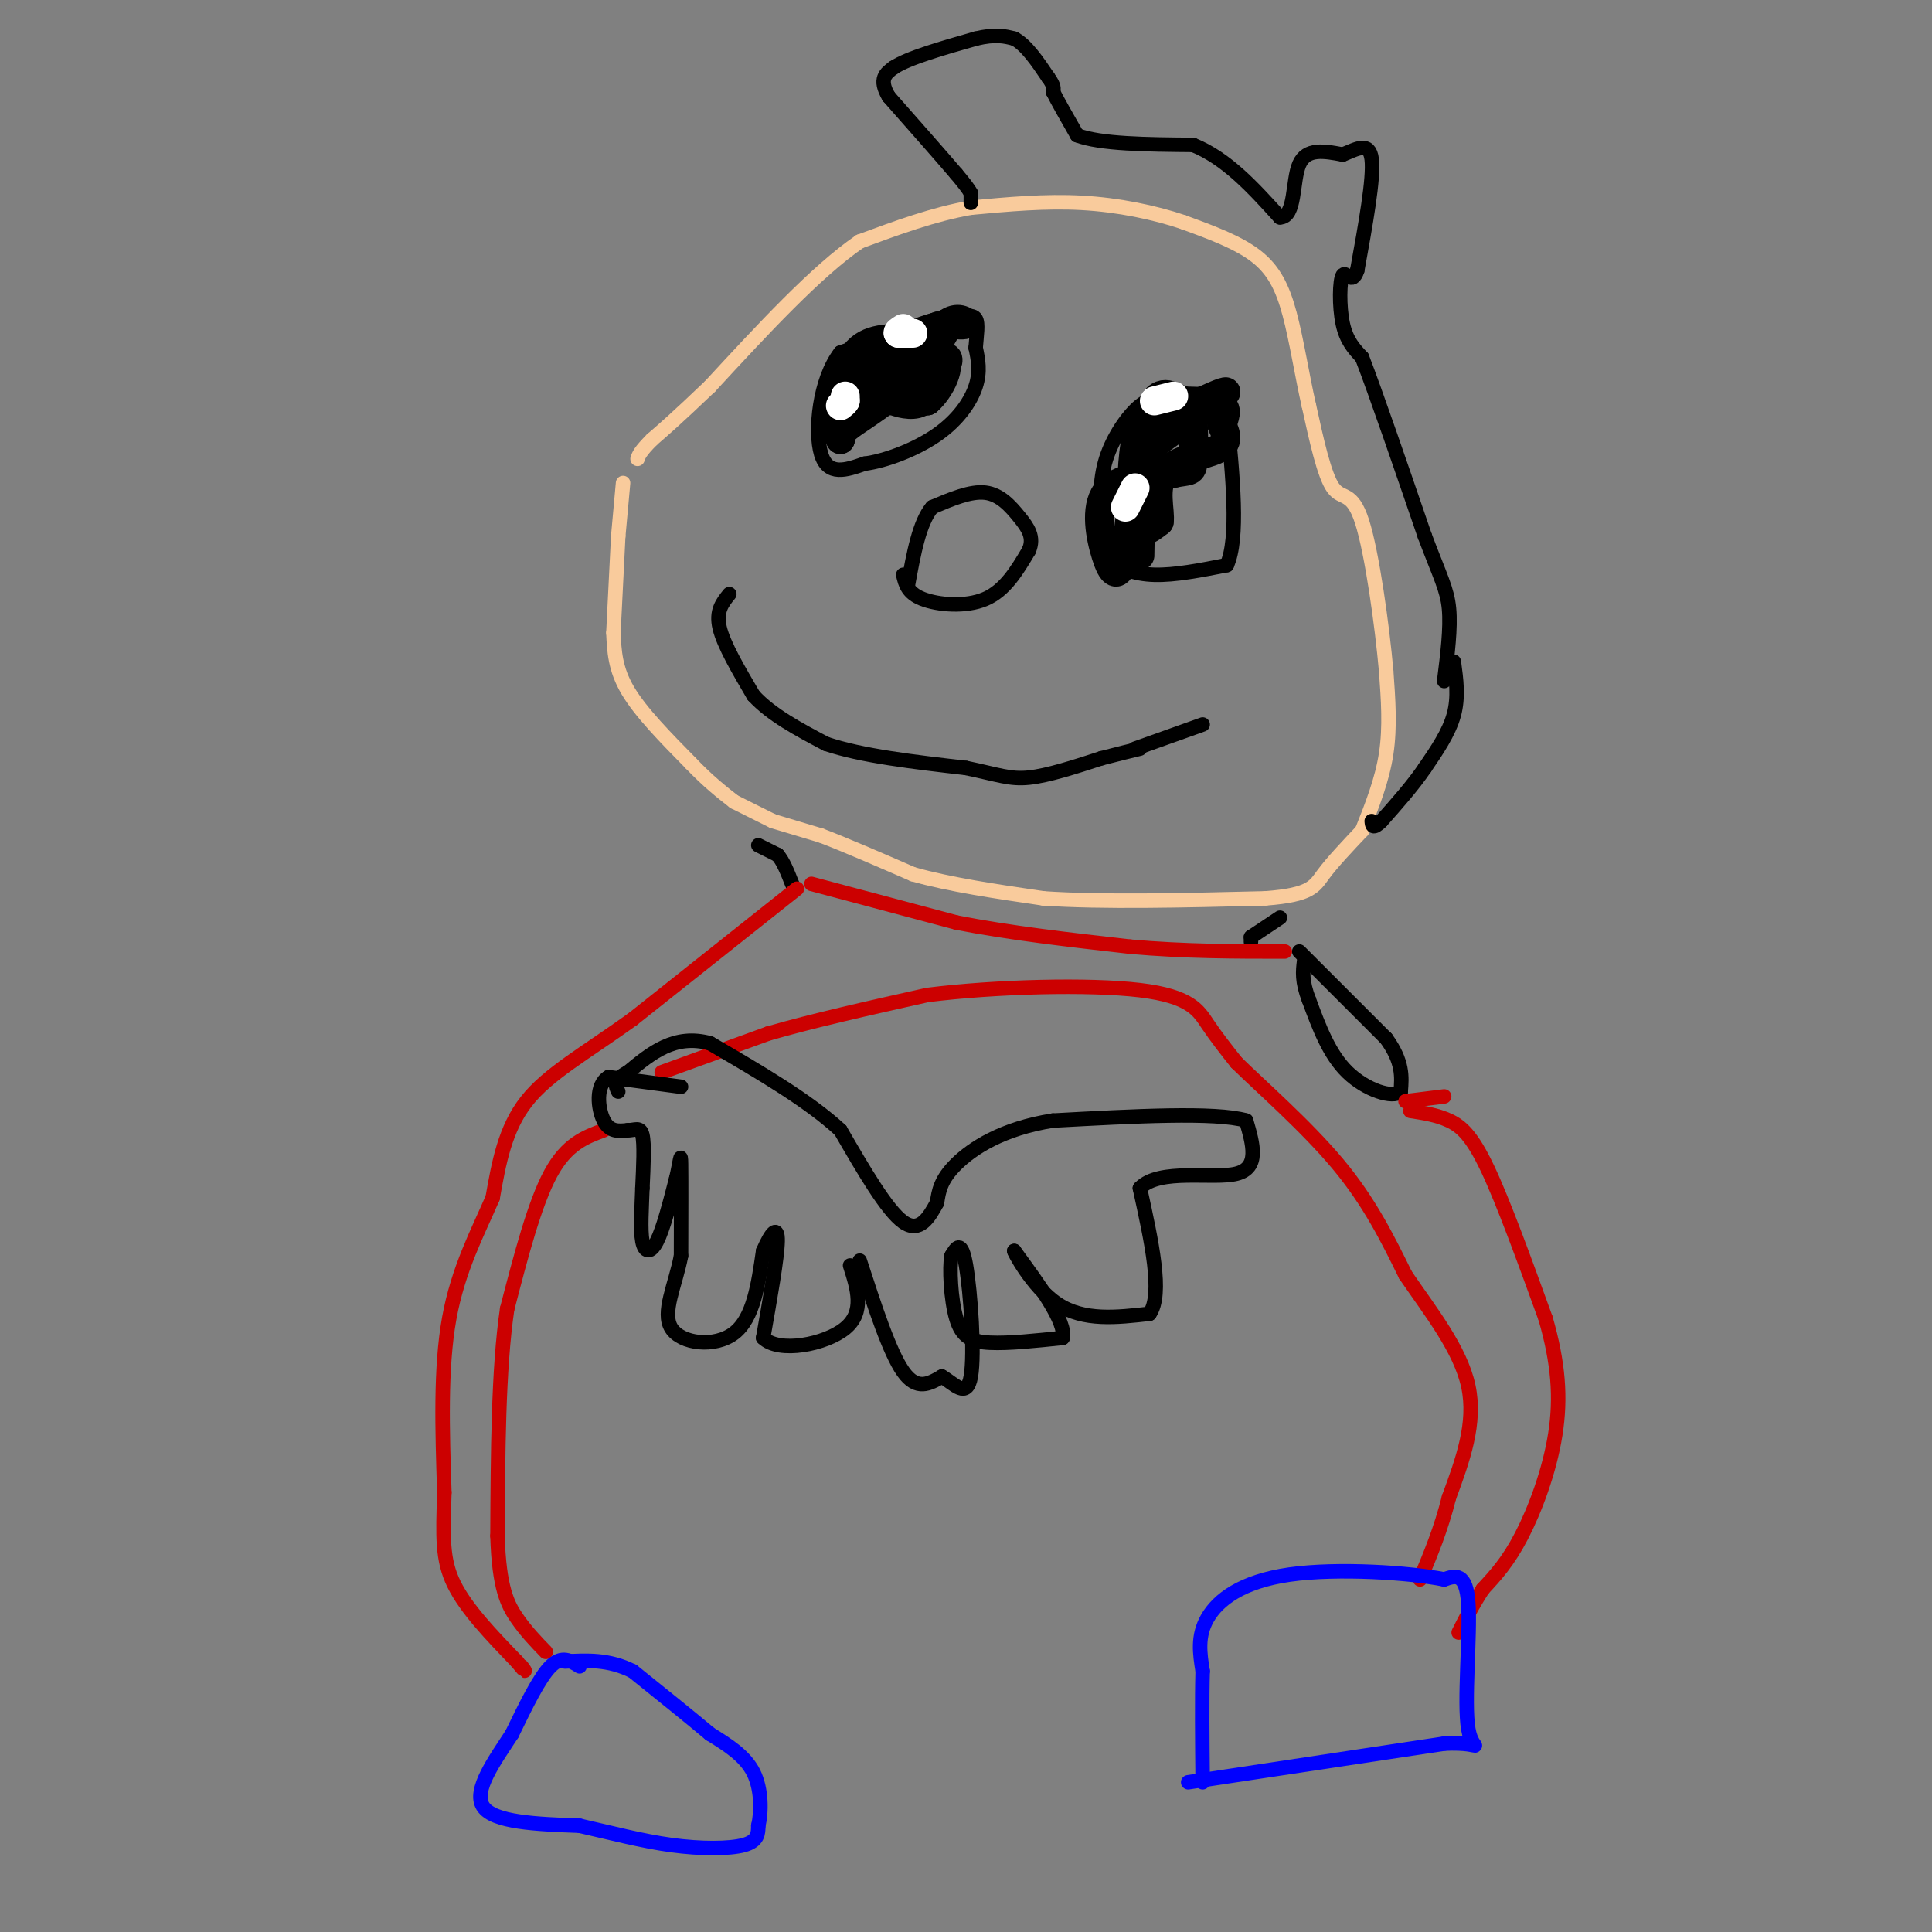 <svg viewBox='0 0 400 400' version='1.1' xmlns='http://www.w3.org/2000/svg' xmlns:xlink='http://www.w3.org/1999/xlink'><rect x="0" y="0" width="400" height="400" fill="#808080" stroke="none"/><g fill='none' stroke='#f9cb9c' stroke-width='3' stroke-linecap='round' stroke-linejoin='round'><path d='M129,100c0.000,0.000 -1.000,11.000 -1,11'/><path d='M128,111c0.000,0.000 -1.000,20.000 -1,20'/><path d='M127,131c0.167,3.750 0.333,7.500 3,12c2.667,4.500 7.833,9.750 13,15'/><path d='M143,158c3.667,3.833 6.333,5.917 9,8'/><path d='M152,166c0.000,0.000 8.000,4.000 8,4'/><path d='M160,170c0.000,0.000 10.000,3.000 10,3'/><path d='M170,173c4.833,1.833 11.917,4.917 19,8'/><path d='M189,181c7.667,2.167 17.333,3.583 27,5'/><path d='M216,186c12.167,0.833 29.083,0.417 46,0'/><path d='M262,186c9.467,-0.711 10.133,-2.489 12,-5c1.867,-2.511 4.933,-5.756 8,-9'/><path d='M282,172c2.083,-5.250 4.167,-10.500 5,-16c0.833,-5.500 0.417,-11.250 0,-17'/><path d='M287,139c-0.833,-9.429 -2.917,-24.500 -5,-31c-2.083,-6.500 -4.167,-4.429 -6,-7c-1.833,-2.571 -3.417,-9.786 -5,-17'/><path d='M271,84c-1.440,-6.298 -2.542,-13.542 -4,-19c-1.458,-5.458 -3.274,-9.131 -7,-12c-3.726,-2.869 -9.363,-4.935 -15,-7'/><path d='M245,46c-5.978,-2.022 -13.422,-3.578 -21,-4c-7.578,-0.422 -15.289,0.289 -23,1'/><path d='M201,43c-7.667,1.333 -15.333,4.167 -23,7'/><path d='M178,50c-9.000,6.167 -20.000,18.083 -31,30'/><path d='M147,80c-7.167,6.833 -9.583,8.917 -12,11'/><path d='M135,91c-2.500,2.500 -2.750,3.250 -3,4'/></g>
<g fill='none' stroke='#000000' stroke-width='3' stroke-linecap='round' stroke-linejoin='round'><path d='M201,42c0.000,0.000 0.000,-2.000 0,-2'/><path d='M201,40c-0.500,-1.000 -1.750,-2.500 -3,-4'/><path d='M198,36c-2.833,-3.333 -8.417,-9.667 -14,-16'/><path d='M184,20c-2.167,-3.667 -0.583,-4.833 1,-6'/><path d='M185,14c3.000,-2.000 10.000,-4.000 17,-6'/><path d='M202,8c4.167,-1.000 6.083,-0.500 8,0'/><path d='M210,8c2.500,1.333 4.750,4.667 7,8'/><path d='M217,16c1.333,1.833 1.167,2.417 1,3'/><path d='M218,19c1.000,2.000 3.000,5.500 5,9'/><path d='M223,28c4.833,1.833 14.417,1.917 24,2'/><path d='M247,30c7.000,2.833 12.500,8.917 18,15'/><path d='M265,45c3.289,-0.022 2.511,-7.578 4,-11c1.489,-3.422 5.244,-2.711 9,-2'/><path d='M278,32c2.867,-1.111 5.533,-2.889 6,1c0.467,3.889 -1.267,13.444 -3,23'/><path d='M281,56c-1.095,3.274 -2.333,-0.042 -3,1c-0.667,1.042 -0.762,6.440 0,10c0.762,3.560 2.381,5.280 4,7'/><path d='M282,74c2.833,7.333 7.917,22.167 13,37'/><path d='M295,111c3.178,8.422 4.622,10.978 5,15c0.378,4.022 -0.311,9.511 -1,15'/><path d='M301,137c0.500,3.667 1.000,7.333 0,11c-1.000,3.667 -3.500,7.333 -6,11'/><path d='M295,159c-2.500,3.667 -5.750,7.333 -9,11'/><path d='M286,170c-1.833,1.833 -1.917,0.917 -2,0'/><path d='M157,175c0.000,0.000 4.000,2.000 4,2'/><path d='M161,177c1.167,1.333 2.083,3.667 3,6'/><path d='M265,190c0.000,0.000 -6.000,4.000 -6,4'/><path d='M259,194c0.000,0.000 0.000,1.000 0,1'/><path d='M269,197c0.000,0.000 18.000,18.000 18,18'/><path d='M287,215c3.500,4.833 3.250,7.917 3,11'/><path d='M290,226c-1.622,1.489 -7.178,-0.289 -11,-4c-3.822,-3.711 -5.911,-9.356 -8,-15'/><path d='M271,207c-1.500,-3.833 -1.250,-5.917 -1,-8'/></g>
<g fill='none' stroke='#cc0000' stroke-width='3' stroke-linecap='round' stroke-linejoin='round'><path d='M137,222c0.000,0.000 22.000,-8.000 22,-8'/><path d='M159,214c9.167,-2.667 21.083,-5.333 33,-8'/><path d='M192,206c14.298,-1.786 33.542,-2.250 44,-1c10.458,1.250 12.131,4.214 14,7c1.869,2.786 3.935,5.393 6,8'/><path d='M256,220c4.978,4.889 14.422,13.111 21,21c6.578,7.889 10.289,15.444 14,23'/><path d='M291,264c5.244,7.667 11.356,15.333 13,23c1.644,7.667 -1.178,15.333 -4,23'/><path d='M300,310c-1.667,6.667 -3.833,11.833 -6,17'/><path d='M168,183c0.000,0.000 30.000,8.000 30,8'/><path d='M198,191c11.000,2.167 23.500,3.583 36,5'/><path d='M234,196c11.333,1.000 21.667,1.000 32,1'/><path d='M292,230c2.756,0.422 5.511,0.844 8,2c2.489,1.156 4.711,3.044 8,10c3.289,6.956 7.644,18.978 12,31'/><path d='M320,273c2.631,9.107 3.208,16.375 2,24c-1.208,7.625 -4.202,15.607 -7,21c-2.798,5.393 -5.399,8.196 -8,11'/><path d='M307,329c-2.167,3.333 -3.583,6.167 -5,9'/><path d='M299,227c0.000,0.000 -8.000,1.000 -8,1'/><path d='M165,184c0.000,0.000 -34.000,27.000 -34,27'/><path d='M131,211c-9.867,7.089 -17.533,11.311 -22,17c-4.467,5.689 -5.733,12.844 -7,20'/><path d='M102,248c-3.044,7.067 -7.156,14.733 -9,25c-1.844,10.267 -1.422,23.133 -1,36'/><path d='M92,309c-0.289,9.111 -0.511,13.889 2,19c2.511,5.111 7.756,10.556 13,16'/><path d='M107,344c2.333,2.833 1.667,1.917 1,1'/><path d='M125,234c-3.833,1.417 -7.667,2.833 -11,9c-3.333,6.167 -6.167,17.083 -9,28'/><path d='M105,271c-1.833,12.500 -1.917,29.750 -2,47'/><path d='M103,318c0.311,10.778 2.089,14.222 4,17c1.911,2.778 3.956,4.889 6,7'/></g>
<g fill='none' stroke='#0000ff' stroke-width='3' stroke-linecap='round' stroke-linejoin='round'><path d='M120,345c-1.833,-1.167 -3.667,-2.333 -6,0c-2.333,2.333 -5.167,8.167 -8,14'/><path d='M106,359c-3.467,5.333 -8.133,11.667 -6,15c2.133,3.333 11.067,3.667 20,4'/><path d='M120,378c6.536,1.476 12.875,3.167 19,4c6.125,0.833 12.036,0.810 15,0c2.964,-0.810 2.982,-2.405 3,-4'/><path d='M157,378c0.644,-2.711 0.756,-7.489 -1,-11c-1.756,-3.511 -5.378,-5.756 -9,-8'/><path d='M147,359c-4.167,-3.500 -10.083,-8.250 -16,-13'/><path d='M131,346c-5.000,-2.500 -9.500,-2.250 -14,-2'/><path d='M246,369c0.000,0.000 53.000,-8.000 53,-8'/><path d='M299,361c9.274,-0.429 5.958,2.500 5,-3c-0.958,-5.500 0.440,-19.429 0,-26c-0.440,-6.571 -2.720,-5.786 -5,-5'/><path d='M299,327c-7.012,-1.405 -22.042,-2.417 -32,-1c-9.958,1.417 -14.845,5.262 -17,9c-2.155,3.738 -1.577,7.369 -1,11'/><path d='M249,346c-0.167,5.667 -0.083,14.333 0,23'/></g>
<g fill='none' stroke='#000000' stroke-width='3' stroke-linecap='round' stroke-linejoin='round'><path d='M141,225c0.000,0.000 -15.000,-2.000 -15,-2'/><path d='M126,223c-2.778,1.600 -2.222,6.600 -1,9c1.222,2.400 3.111,2.200 5,2'/><path d='M130,234c1.444,0.044 2.556,-0.844 3,1c0.444,1.844 0.222,6.422 0,11'/><path d='M133,246c-0.131,4.036 -0.458,8.625 0,11c0.458,2.375 1.702,2.536 3,0c1.298,-2.536 2.649,-7.768 4,-13'/><path d='M140,244c0.844,-3.533 0.956,-5.867 1,-3c0.044,2.867 0.022,10.933 0,19'/><path d='M141,260c-1.155,6.071 -4.042,11.750 -2,15c2.042,3.250 9.012,4.071 13,1c3.988,-3.071 4.994,-10.036 6,-17'/><path d='M158,259c1.733,-3.978 3.067,-5.422 3,-2c-0.067,3.422 -1.533,11.711 -3,20'/><path d='M158,277c3.267,3.244 12.933,1.356 17,-2c4.067,-3.356 2.533,-8.178 1,-13'/><path d='M178,261c3.083,9.500 6.167,19.000 9,23c2.833,4.000 5.417,2.500 8,1'/><path d='M195,285c2.619,1.500 5.167,4.750 6,0c0.833,-4.750 -0.048,-17.500 -1,-23c-0.952,-5.500 -1.976,-3.750 -3,-2'/><path d='M197,260c-0.476,2.321 -0.167,9.125 1,13c1.167,3.875 3.190,4.821 7,5c3.810,0.179 9.405,-0.411 15,-1'/><path d='M220,277c0.833,-3.167 -4.583,-10.583 -10,-18'/><path d='M210,259c-0.400,-0.444 3.600,7.444 9,11c5.400,3.556 12.200,2.778 19,2'/><path d='M238,272c2.833,-4.000 0.417,-15.000 -2,-26'/><path d='M236,246c4.044,-4.222 15.156,-1.778 20,-3c4.844,-1.222 3.422,-6.111 2,-11'/><path d='M258,232c-6.333,-1.833 -23.167,-0.917 -40,0'/><path d='M218,232c-10.489,1.644 -16.711,5.756 -20,9c-3.289,3.244 -3.644,5.622 -4,8'/><path d='M194,249c-1.600,2.978 -3.600,6.422 -7,4c-3.400,-2.422 -8.200,-10.711 -13,-19'/><path d='M174,234c-6.667,-6.167 -16.833,-12.083 -27,-18'/><path d='M147,216c-7.333,-2.000 -12.167,2.000 -17,6'/><path d='M130,222c-3.167,1.667 -2.583,2.833 -2,4'/><path d='M242,83c-1.778,-0.489 -3.556,-0.978 -6,1c-2.444,1.978 -5.556,6.422 -7,11c-1.444,4.578 -1.222,9.289 -1,14'/><path d='M228,109c-0.060,3.548 0.292,5.417 2,7c1.708,1.583 4.774,2.881 9,3c4.226,0.119 9.613,-0.940 15,-2'/><path d='M254,117c2.500,-5.500 1.250,-18.250 0,-31'/><path d='M254,86c-2.667,-5.667 -9.333,-4.333 -16,-3'/><path d='M194,66c0.000,0.000 -20.000,7.000 -20,7'/><path d='M174,73c-4.400,5.667 -5.400,16.333 -4,21c1.400,4.667 5.200,3.333 9,2'/><path d='M179,96c4.310,-0.548 10.583,-2.917 15,-6c4.417,-3.083 6.976,-6.881 8,-10c1.024,-3.119 0.512,-5.560 0,-8'/><path d='M202,72c0.178,-2.578 0.622,-5.022 0,-6c-0.622,-0.978 -2.311,-0.489 -4,0'/><path d='M187,119c0.444,1.889 0.889,3.778 4,5c3.111,1.222 8.889,1.778 13,0c4.111,-1.778 6.556,-5.889 9,-10'/><path d='M213,114c1.226,-2.798 -0.208,-4.792 -2,-7c-1.792,-2.208 -3.940,-4.631 -7,-5c-3.060,-0.369 -7.030,1.315 -11,3'/><path d='M193,105c-2.667,3.167 -3.833,9.583 -5,16'/><path d='M151,123c-1.417,1.750 -2.833,3.500 -2,7c0.833,3.500 3.917,8.750 7,14'/><path d='M156,144c3.667,4.000 9.333,7.000 15,10'/><path d='M171,154c7.333,2.500 18.167,3.750 29,5'/><path d='M200,159c6.733,1.400 9.067,2.400 13,2c3.933,-0.400 9.467,-2.200 15,-4'/><path d='M228,157c3.833,-1.000 5.917,-1.500 8,-2'/></g>
<g fill='none' stroke='#000000' stroke-width='6' stroke-linecap='round' stroke-linejoin='round'><path d='M195,74c-3.589,-0.589 -7.179,-1.179 -9,-1c-1.821,0.179 -1.875,1.125 -2,3c-0.125,1.875 -0.321,4.679 1,6c1.321,1.321 4.161,1.161 7,1'/><path d='M192,83c2.582,-2.120 5.537,-7.919 3,-9c-2.537,-1.081 -10.568,2.555 -14,5c-3.432,2.445 -2.266,3.699 0,4c2.266,0.301 5.633,-0.349 9,-1'/><path d='M190,82c3.394,-2.211 7.379,-7.239 6,-8c-1.379,-0.761 -8.122,2.744 -11,5c-2.878,2.256 -1.890,3.261 0,4c1.890,0.739 4.683,1.211 6,0c1.317,-1.211 1.159,-4.106 1,-7'/><path d='M192,76c0.833,-2.500 2.417,-5.250 4,-8'/><path d='M196,68c-3.733,0.933 -15.067,7.267 -20,12c-4.933,4.733 -3.467,7.867 -2,11'/><path d='M174,91c-0.356,-1.622 -0.244,-11.178 2,-16c2.244,-4.822 6.622,-4.911 11,-5'/><path d='M187,70c3.333,-1.333 6.167,-2.167 9,-3'/><path d='M196,67c1.978,0.244 3.956,0.489 4,0c0.044,-0.489 -1.844,-1.711 -4,0c-2.156,1.711 -4.578,6.356 -7,11'/><path d='M189,78c-3.333,3.500 -8.167,6.750 -13,10'/><path d='M176,88c-2.500,2.000 -2.250,2.000 -2,2'/><path d='M247,88c-3.578,-1.756 -7.156,-3.511 -9,3c-1.844,6.511 -1.956,21.289 -2,24c-0.044,2.711 -0.022,-6.644 0,-16'/><path d='M236,99c-0.202,-3.452 -0.708,-4.083 3,-7c3.708,-2.917 11.631,-8.119 14,-10c2.369,-1.881 -0.815,-0.440 -4,1'/><path d='M249,83c-2.370,0.439 -6.295,1.035 -9,2c-2.705,0.965 -4.190,2.298 -5,7c-0.810,4.702 -0.946,12.772 0,16c0.946,3.228 2.973,1.614 5,0'/><path d='M240,108c0.357,-2.024 -1.250,-7.083 1,-10c2.250,-2.917 8.357,-3.690 11,-5c2.643,-1.310 1.821,-3.155 1,-5'/><path d='M253,88c0.511,-1.622 1.289,-3.178 0,-4c-1.289,-0.822 -4.644,-0.911 -8,-1'/><path d='M245,83c-2.578,-1.044 -5.022,-3.156 -7,2c-1.978,5.156 -3.489,17.578 -5,30'/><path d='M233,115c-1.512,5.369 -2.792,3.792 -4,0c-1.208,-3.792 -2.345,-9.798 0,-13c2.345,-3.202 8.173,-3.601 14,-4'/><path d='M243,98c3.067,-0.622 3.733,-0.178 4,-2c0.267,-1.822 0.133,-5.911 0,-10'/></g>
<g fill='none' stroke='#ffffff' stroke-width='6' stroke-linecap='round' stroke-linejoin='round'><path d='M175,82c0.000,0.000 0.000,1.000 0,1'/><path d='M175,83c-0.167,0.333 -0.583,0.667 -1,1'/><path d='M189,69c0.000,0.000 -3.000,0.000 -3,0'/><path d='M186,69c-0.333,-0.167 0.333,-0.583 1,-1'/><path d='M239,83c0.000,0.000 4.000,-1.000 4,-1'/><path d='M235,101c0.000,0.000 -2.000,4.000 -2,4'/></g>
<g fill='none' stroke='#000000' stroke-width='3' stroke-linecap='round' stroke-linejoin='round'><path d='M235,155c0.000,0.000 14.000,-5.000 14,-5'/></g>
</svg>